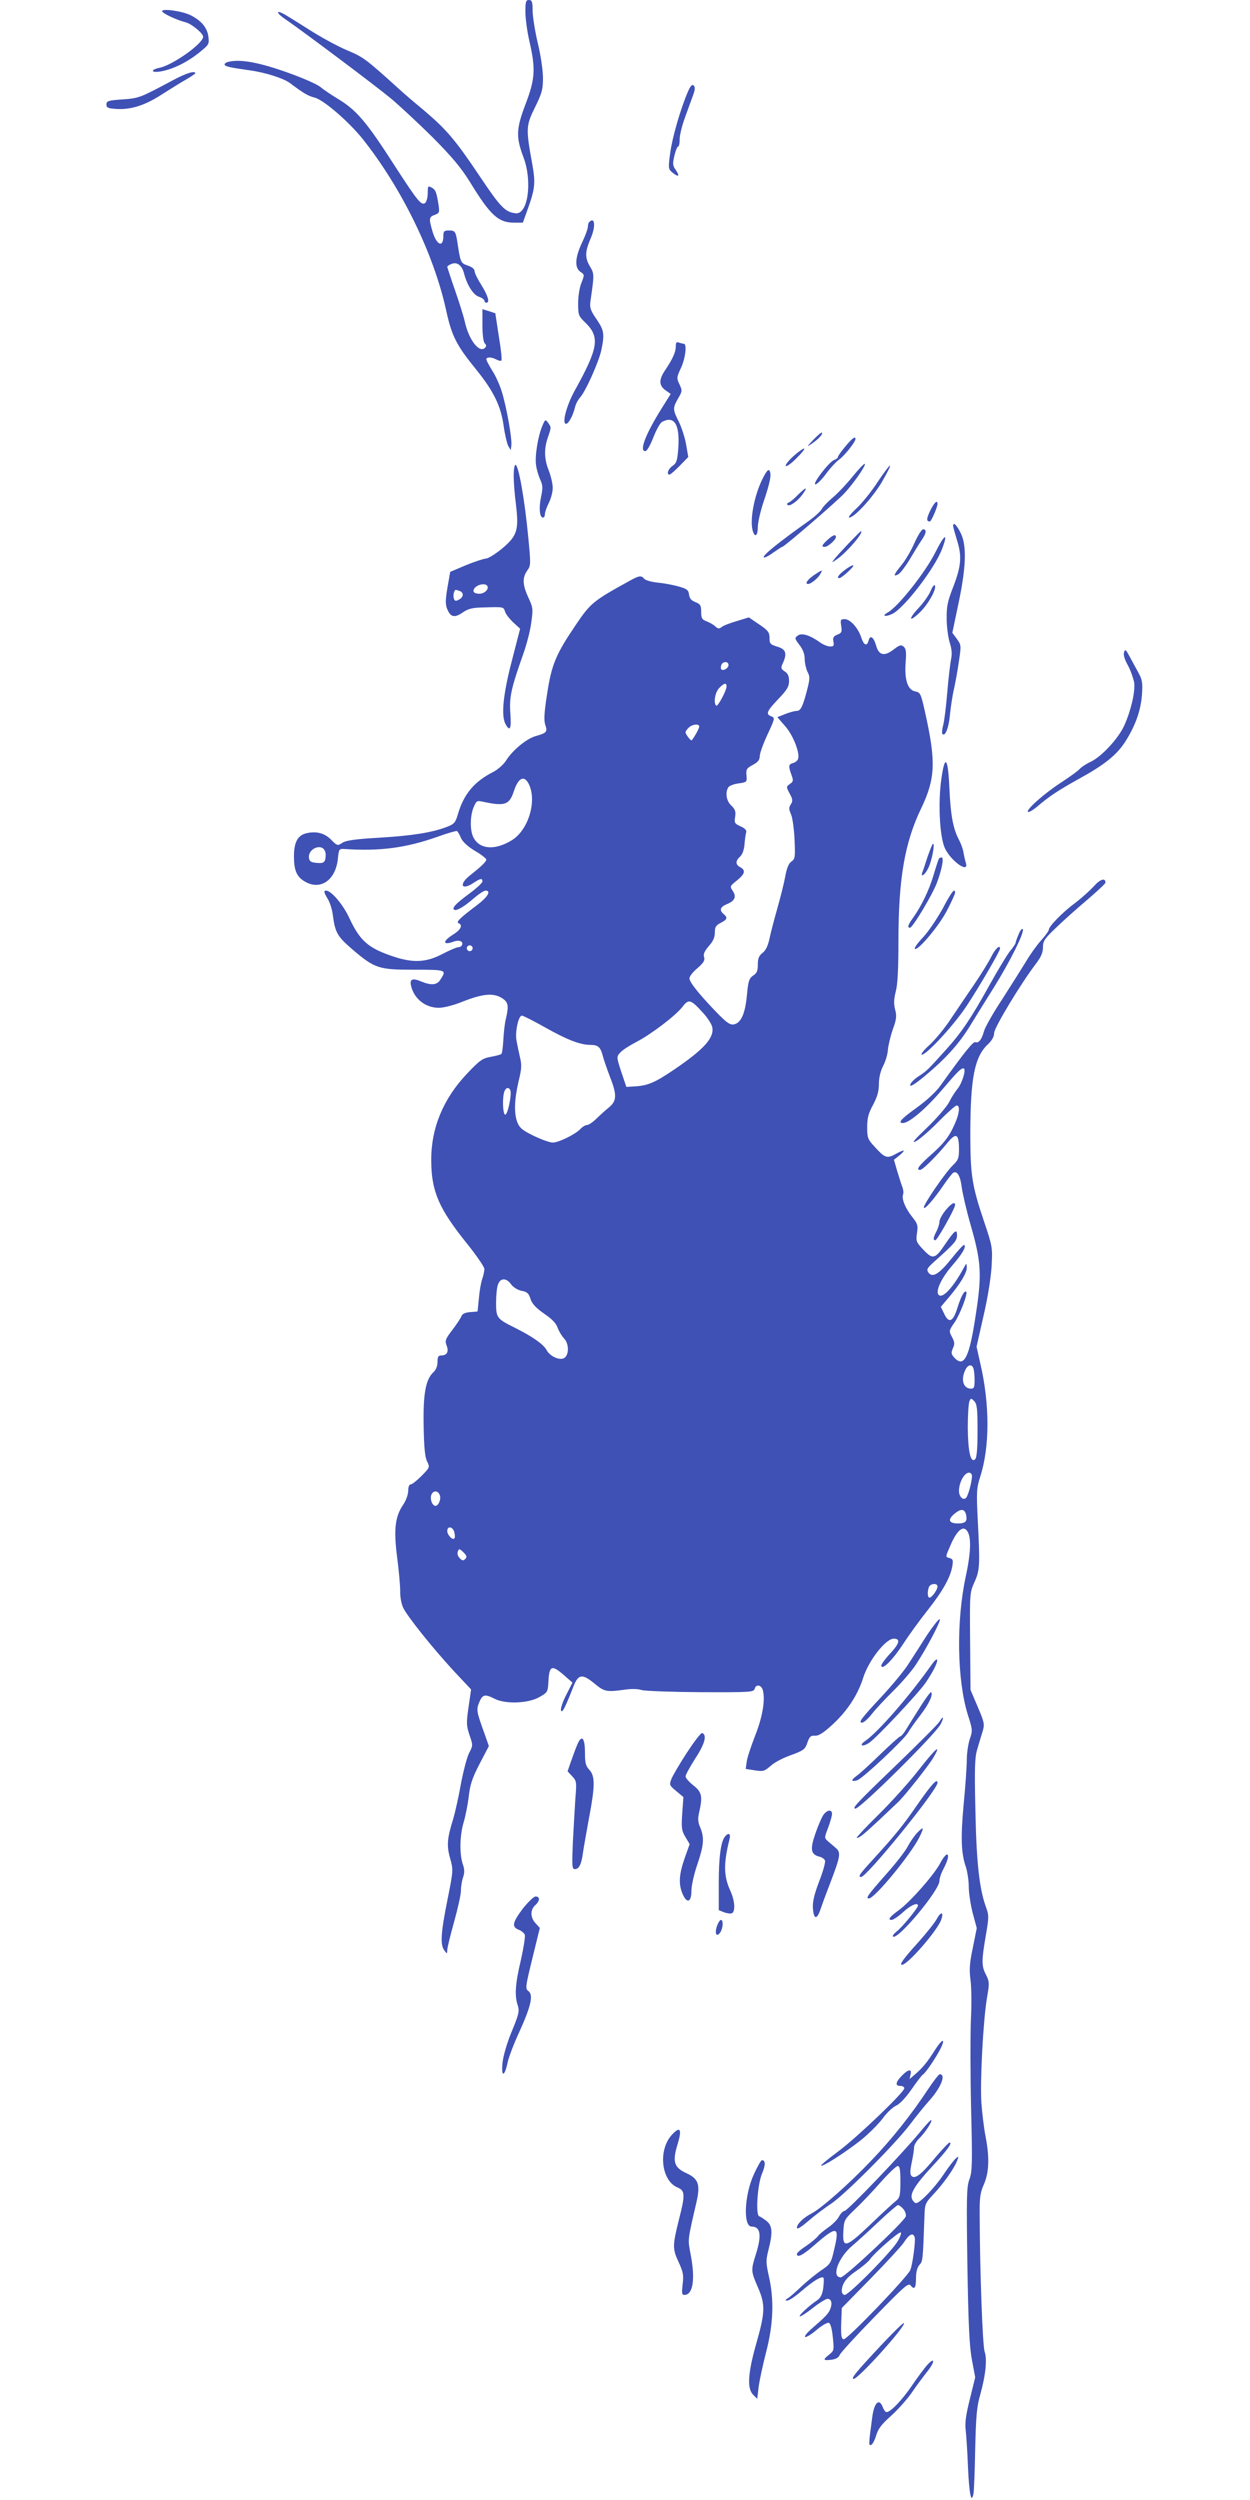 <?xml version="1.0" standalone="no"?>
<!DOCTYPE svg PUBLIC "-//W3C//DTD SVG 20010904//EN"
 "http://www.w3.org/TR/2001/REC-SVG-20010904/DTD/svg10.dtd">
<svg version="1.0" xmlns="http://www.w3.org/2000/svg"
 width="640pt" height="1280pt" viewBox="0 0 640 1280"
 preserveAspectRatio="xMidYMid meet">
<g transform="translate(0,1280) scale(0.1,-0.1)"
fill="#3f51b5" stroke="none">
<path d="M2690 12740 c0 -33 9 -102 21 -153 32 -141 29 -192 -21 -322 -47
-125 -49 -166 -10 -270 47 -124 23 -295 -40 -287 -53 6 -77 30 -182 187 -128
191 -171 241 -291 343 -51 42 -103 87 -117 100 -181 164 -189 169 -274 205
-47 20 -134 67 -193 105 -60 38 -119 75 -131 81 -41 22 -36 3 7 -26 88 -60
460 -339 541 -406 47 -39 144 -130 216 -201 99 -100 144 -154 189 -226 105
-172 146 -210 227 -210 l45 0 21 58 c42 117 45 141 27 243 -33 181 -32 196 14
289 36 73 41 92 41 151 0 38 -11 114 -26 176 -14 59 -26 134 -27 165 0 49 -3
58 -19 58 -15 0 -18 -8 -18 -60z"/>
<path d="M830 12743 c0 -11 75 -46 123 -58 29 -8 87 -56 87 -73 0 -35 -155
-145 -223 -159 -48 -10 -45 -27 4 -19 61 10 134 45 198 96 51 41 53 44 48 82
-6 46 -35 81 -89 109 -42 22 -148 37 -148 22z"/>
<path d="M1168 12483 c-10 -2 -18 -8 -18 -13 0 -10 27 -16 128 -30 79 -11 172
-40 206 -65 75 -56 93 -66 128 -75 47 -13 176 -125 246 -213 199 -251 363
-587 426 -875 29 -133 53 -180 154 -304 91 -113 127 -188 141 -291 6 -43 17
-88 23 -100 l13 -22 3 23 c5 32 -24 196 -48 274 -10 35 -33 85 -50 111 -16 26
-30 52 -30 57 0 13 26 13 52 -1 11 -6 22 -8 25 -5 4 3 -2 59 -13 124 l-18 118
-33 11 -33 10 0 -81 c0 -51 5 -87 12 -94 9 -9 9 -15 1 -23 -29 -29 -83 42
-103 133 -5 24 -27 95 -49 158 -22 63 -40 119 -41 123 0 4 10 12 23 16 27 11
52 -8 62 -46 15 -60 47 -112 76 -122 16 -5 29 -15 29 -20 0 -6 5 -11 10 -11
19 0 9 35 -25 90 -19 30 -35 62 -35 71 0 11 -13 22 -34 29 -36 12 -38 15 -52
105 -10 70 -13 75 -45 75 -25 0 -29 -4 -29 -28 0 -62 -34 -48 -55 21 -20 68
-19 76 11 87 24 9 25 13 19 53 -10 64 -15 76 -36 87 -17 10 -19 7 -19 -28 0
-22 -6 -45 -13 -51 -19 -15 -38 8 -152 184 -152 237 -200 292 -300 352 -33 20
-71 46 -85 58 -14 12 -83 43 -155 69 -157 57 -256 75 -317 59z"/>
<path d="M883 12388 c-165 -88 -170 -91 -256 -97 -73 -5 -82 -8 -82 -26 0 -17
8 -20 53 -23 74 -4 146 19 233 76 41 26 95 60 122 75 26 15 47 30 47 32 0 15
-49 0 -117 -37z"/>
<path d="M3521 12328 c-38 -89 -80 -236 -90 -314 -10 -74 -9 -80 10 -96 32
-27 42 -22 20 10 -17 24 -18 32 -8 75 6 26 15 47 19 47 5 0 8 17 8 38 0 20 12
69 26 107 14 39 32 89 41 113 12 32 13 46 5 54 -8 8 -17 -1 -31 -34z"/>
<path d="M3017 11663 c-4 -3 -7 -14 -7 -24 0 -9 -13 -46 -30 -81 -36 -77 -39
-129 -8 -150 21 -14 21 -15 5 -56 -10 -24 -17 -70 -17 -105 0 -59 2 -65 35
-97 78 -75 70 -129 -53 -351 -42 -76 -66 -169 -44 -169 13 0 36 42 46 85 4 17
16 39 26 50 28 30 96 182 109 243 17 82 14 101 -25 158 -31 45 -35 58 -31 91
20 138 20 141 -2 178 -27 46 -26 76 3 144 27 61 22 114 -7 84z"/>
<path d="M3460 11026 c0 -29 -16 -64 -55 -122 -32 -48 -32 -77 2 -102 l27 -19
-47 -75 c-83 -133 -115 -218 -83 -218 8 0 25 29 41 70 15 39 35 75 45 80 62
33 91 -12 83 -132 -5 -67 -9 -79 -29 -93 -23 -15 -33 -45 -16 -45 4 0 28 20
52 45 l44 45 -11 64 c-6 35 -23 87 -37 116 -32 63 -32 71 -4 120 21 36 22 40
7 72 -15 31 -15 36 7 83 24 50 32 125 15 125 -5 0 -16 3 -25 6 -12 5 -16 0
-16 -20z"/>
<path d="M2777 10620 c-23 -53 -40 -160 -32 -204 3 -22 13 -54 21 -72 13 -28
14 -42 4 -89 -12 -58 -7 -105 10 -105 6 0 10 8 10 18 0 10 9 35 20 57 11 22
20 56 20 77 0 20 -9 60 -20 88 -24 60 -25 112 -5 170 18 52 18 52 1 76 -14 18
-15 17 -29 -16z"/>
<path d="M4164 10548 c-35 -37 -36 -39 -8 -20 35 24 59 50 52 57 -2 3 -22 -14
-44 -37z"/>
<path d="M4328 10514 c-21 -25 -38 -49 -38 -54 0 -5 -8 -11 -19 -15 -25 -8
-115 -125 -96 -125 8 0 33 25 55 55 22 30 52 62 65 71 25 16 85 91 85 106 0
17 -16 5 -52 -38z"/>
<path d="M4064 10466 c-27 -24 -45 -48 -41 -52 4 -4 29 13 54 39 61 60 52 69
-13 13z"/>
<path d="M4366 10361 c-31 -39 -77 -87 -102 -108 -25 -21 -51 -48 -57 -60 -7
-12 -33 -36 -59 -55 -166 -118 -246 -183 -237 -192 3 -3 24 7 47 24 23 16 44
30 47 30 10 0 279 232 318 274 47 50 112 144 105 151 -3 3 -31 -26 -62 -64z"/>
<path d="M2630 10364 c0 -30 5 -98 12 -150 15 -129 6 -158 -73 -224 -33 -27
-70 -50 -82 -50 -12 -1 -58 -16 -102 -34 l-80 -34 -14 -80 c-11 -65 -11 -87
-1 -111 17 -41 37 -46 79 -17 29 20 50 25 111 26 100 3 98 3 106 -22 4 -13 23
-37 42 -55 l35 -32 -42 -163 c-45 -172 -56 -282 -33 -325 23 -42 31 -25 25 55
-6 83 4 128 66 303 17 48 36 120 41 161 10 70 9 78 -15 129 -30 65 -31 101 -6
137 19 26 19 32 6 169 -19 199 -50 373 -66 373 -5 0 -9 -25 -9 -56z m-135
-564 c10 -16 -14 -40 -41 -40 -26 0 -36 11 -26 26 14 22 57 30 67 14z m-141
-26 c22 -9 20 -31 -4 -44 -16 -9 -22 -8 -26 5 -6 15 1 45 10 45 2 0 11 -3 20
-6z"/>
<path d="M4494 10333 c-31 -48 -80 -109 -108 -135 -28 -26 -45 -47 -38 -48 26
0 118 100 166 180 26 45 46 83 43 86 -2 3 -31 -35 -63 -83z"/>
<path d="M3906 10352 c-46 -90 -70 -224 -50 -276 11 -30 24 -16 24 25 0 23 13
80 29 128 35 104 42 143 31 161 -6 9 -15 -1 -34 -38z"/>
<path d="M4085 10266 c-18 -19 -39 -36 -47 -39 -7 -2 -10 -8 -6 -12 10 -11 52
19 78 55 28 40 18 38 -25 -4z"/>
<path d="M4763 10186 c-20 -41 -21 -56 -2 -56 7 0 39 73 39 90 0 23 -17 7 -37
-34z"/>
<path d="M4880 10108 c0 -7 10 -42 21 -78 25 -80 20 -132 -24 -244 -26 -67
-31 -94 -30 -156 0 -41 8 -96 16 -122 11 -34 12 -59 6 -85 -4 -21 -13 -96 -19
-168 -6 -71 -15 -147 -21 -168 -6 -22 -7 -42 -4 -45 15 -15 33 32 39 101 4 39
13 99 21 132 7 33 19 97 25 142 12 78 11 82 -11 112 l-23 31 32 153 c38 180
42 290 13 353 -20 43 -41 65 -41 42z"/>
<path d="M4682 10020 c-17 -39 -47 -90 -67 -114 -40 -49 -44 -62 -15 -46 10 6
37 41 59 78 22 37 49 81 60 97 24 35 27 55 7 55 -7 0 -27 -32 -44 -70z"/>
<path d="M4345 10018 c-33 -35 -67 -72 -75 -83 -13 -17 -11 -17 17 3 52 37
141 142 120 142 -1 0 -29 -28 -62 -62z"/>
<path d="M4788 9970 c-51 -101 -189 -276 -243 -306 -33 -19 -12 -24 24 -7 61
30 218 234 255 334 33 87 11 74 -36 -21z"/>
<path d="M4236 10035 c-29 -27 -32 -35 -13 -35 16 0 57 37 57 50 0 17 -16 11
-44 -15z"/>
<path d="M4327 9883 c-34 -26 -46 -43 -29 -43 12 1 76 59 71 65 -3 3 -22 -7
-42 -22z"/>
<path d="M4167 9855 c-34 -24 -48 -45 -29 -45 14 0 52 31 62 51 14 24 12 24
-33 -6z"/>
<path d="M3225 9827 c-187 -103 -201 -114 -276 -225 -103 -152 -125 -204 -148
-356 -15 -96 -17 -135 -9 -158 12 -35 7 -41 -50 -57 -48 -14 -119 -73 -153
-128 -12 -18 -40 -43 -63 -55 -97 -49 -151 -113 -181 -215 -13 -45 -19 -52
-58 -67 -76 -29 -178 -45 -345 -55 -123 -7 -170 -14 -189 -26 -24 -16 -26 -16
-55 13 -33 35 -74 47 -124 37 -48 -9 -69 -44 -69 -120 0 -71 14 -104 55 -128
80 -48 159 6 170 117 5 49 6 51 35 49 182 -12 314 6 473 62 52 19 98 32 102
30 4 -3 13 -18 20 -35 8 -19 33 -43 71 -66 33 -19 59 -40 59 -45 0 -10 -25
-35 -85 -82 -58 -47 -41 -78 20 -37 35 23 45 25 45 7 0 -7 -29 -34 -64 -60
-69 -51 -92 -74 -82 -84 10 -10 49 12 100 56 26 23 54 41 62 41 30 0 12 -32
-42 -73 -89 -67 -111 -88 -96 -94 23 -9 12 -33 -28 -58 -56 -35 -54 -57 3 -36
13 5 29 6 37 1 15 -9 5 -30 -15 -30 -8 0 -44 -16 -81 -35 -80 -42 -147 -46
-245 -14 -134 44 -176 81 -232 202 -31 66 -91 137 -117 137 -14 0 -12 -9 9
-44 10 -17 22 -53 25 -81 12 -90 23 -109 98 -174 117 -100 136 -106 318 -106
167 0 168 0 134 -52 -17 -27 -47 -29 -98 -8 -45 19 -60 12 -51 -24 16 -66 74
-111 142 -111 24 0 76 13 120 31 103 41 158 46 201 20 35 -22 38 -38 22 -108
-6 -23 -11 -72 -13 -108 -2 -36 -6 -68 -10 -71 -3 -4 -28 -10 -54 -15 -42 -7
-57 -18 -119 -83 -125 -131 -188 -283 -186 -451 1 -156 39 -244 186 -426 47
-59 86 -116 86 -126 0 -11 -5 -34 -11 -51 -6 -17 -14 -61 -17 -99 l-7 -68 -38
-3 c-25 -2 -40 -9 -44 -20 -3 -9 -24 -41 -46 -70 -37 -48 -40 -57 -30 -82 12
-32 1 -50 -29 -50 -14 0 -18 -8 -18 -33 0 -21 -8 -41 -20 -52 -40 -36 -54
-108 -51 -275 2 -114 7 -162 18 -183 14 -29 14 -30 -28 -73 -24 -24 -49 -44
-56 -44 -8 0 -13 -13 -13 -33 0 -18 -11 -49 -25 -70 -42 -61 -50 -126 -32
-268 9 -68 16 -147 16 -175 -1 -28 6 -66 15 -85 22 -46 147 -202 257 -322 l91
-97 -13 -90 c-12 -82 -11 -96 5 -144 18 -52 18 -53 -3 -93 -11 -23 -29 -93
-41 -156 -11 -63 -29 -143 -39 -178 -32 -102 -35 -139 -16 -205 16 -58 16 -61
-14 -211 -34 -169 -38 -230 -16 -259 14 -19 14 -19 15 2 0 11 16 76 35 144 19
68 35 140 35 160 0 21 5 51 11 68 8 24 8 41 -2 69 -17 52 -15 147 5 213 9 30
21 90 26 132 7 62 18 95 56 168 l47 90 -22 63 c-42 116 -43 123 -27 162 17 40
29 42 77 18 54 -29 172 -25 229 7 44 25 45 26 48 82 4 79 17 85 75 35 l48 -42
-31 -61 c-18 -34 -30 -70 -28 -80 5 -20 20 9 64 121 25 64 45 67 108 15 51
-42 61 -44 156 -31 32 5 68 4 85 -2 17 -5 152 -10 302 -11 251 -1 272 0 277
17 6 26 35 21 42 -8 13 -51 -3 -140 -41 -235 -20 -52 -40 -111 -42 -131 l-5
-36 46 -7 c43 -7 50 -5 81 22 18 17 60 39 92 51 80 29 85 33 98 72 10 28 17
34 38 32 18 -1 42 14 85 53 78 71 133 153 162 245 28 88 115 199 156 199 36 0
30 -25 -22 -80 -25 -27 -44 -54 -42 -60 7 -21 60 33 113 114 29 45 85 122 124
171 77 97 118 170 127 227 5 30 3 36 -15 41 -21 5 -21 5 5 64 30 71 61 101 81
80 27 -26 26 -106 -2 -237 -50 -232 -45 -533 11 -712 24 -74 24 -80 9 -123 -8
-25 -15 -72 -15 -105 0 -33 -7 -135 -16 -227 -16 -174 -13 -254 12 -324 7 -23
14 -67 14 -98 0 -32 9 -92 20 -135 l21 -78 -20 -100 c-17 -80 -19 -112 -12
-166 5 -37 6 -128 2 -202 -3 -74 -3 -279 1 -455 7 -284 6 -325 -9 -364 -14
-40 -15 -88 -10 -438 5 -301 10 -414 23 -484 l17 -91 -27 -110 c-20 -79 -26
-122 -22 -156 3 -26 9 -112 12 -192 6 -138 17 -192 28 -139 3 13 7 116 9 229
4 169 8 218 26 280 28 101 36 180 22 221 -10 31 -24 407 -25 689 -1 98 2 123
22 167 26 61 29 136 8 245 -8 40 -17 116 -21 168 -8 108 9 432 29 545 12 70
12 79 -5 113 -24 45 -24 71 -2 200 17 99 17 105 -1 154 -32 92 -47 226 -52
493 -5 215 -3 269 10 310 8 28 20 68 27 90 11 37 9 46 -25 126 l-37 87 -2 248
c-2 244 -2 250 22 303 28 61 29 87 17 321 -7 143 -6 160 13 220 49 152 49 371
0 580 l-19 85 35 155 c22 93 38 195 42 255 5 99 5 101 -40 235 -61 182 -69
234 -69 452 1 281 22 388 91 452 20 19 31 39 31 57 0 27 137 254 215 356 25
33 35 56 35 83 0 32 8 44 68 101 37 36 109 100 160 143 50 43 92 82 92 87 0
26 -27 18 -59 -18 -20 -22 -63 -61 -96 -86 -64 -47 -135 -120 -135 -137 0 -6
-17 -29 -38 -53 -21 -23 -56 -71 -77 -107 -22 -36 -77 -123 -123 -195 -47 -71
-89 -145 -94 -165 -12 -43 -27 -62 -44 -56 -12 4 -53 -47 -178 -221 -22 -32
-71 -77 -122 -114 -81 -58 -99 -79 -71 -79 31 0 114 70 195 164 87 102 101
116 115 116 16 0 -6 -75 -30 -104 -13 -16 -33 -47 -44 -70 -12 -22 -62 -81
-112 -129 -68 -65 -83 -83 -57 -70 19 10 71 55 116 101 44 45 86 82 92 82 21
0 13 -51 -20 -117 -23 -47 -50 -81 -105 -130 -71 -63 -85 -83 -62 -83 13 0 83
69 141 140 44 53 58 45 58 -36 0 -43 -4 -54 -31 -80 -38 -36 -149 -198 -149
-216 1 -16 49 38 101 114 21 31 44 60 49 63 20 13 37 -16 44 -73 4 -31 24
-119 46 -195 54 -188 58 -252 26 -458 -33 -221 -60 -275 -111 -219 -15 17 -16
24 -6 47 10 22 9 32 -5 58 -16 30 -16 32 14 75 29 44 68 147 59 156 -9 9 -27
-24 -45 -82 -22 -72 -44 -82 -68 -30 l-17 35 39 46 c61 72 94 127 94 155 -1
25 -1 25 -18 -6 -53 -97 -106 -154 -126 -134 -18 18 13 85 69 150 52 60 73 96
62 106 -3 3 -31 -27 -62 -66 -66 -83 -100 -104 -121 -76 -12 17 -8 23 39 65
93 83 107 99 107 126 0 35 -12 26 -60 -44 -52 -78 -64 -81 -112 -30 -37 39
-39 44 -33 86 6 39 3 48 -25 83 -35 44 -55 93 -46 115 3 8 1 25 -4 38 -5 12
-16 48 -26 80 l-17 59 29 23 c35 30 26 32 -23 5 -42 -23 -54 -18 -106 40 -34
36 -37 45 -37 99 0 46 6 70 30 114 22 42 30 70 30 107 0 32 8 66 22 93 12 23
23 60 24 82 2 22 13 69 25 104 19 52 21 70 12 102 -7 29 -7 52 3 91 10 36 14
117 14 260 0 317 32 503 115 676 75 156 78 242 21 497 -21 94 -24 100 -50 105
-39 7 -56 61 -49 149 4 53 2 69 -10 80 -14 11 -21 9 -51 -14 -48 -37 -76 -31
-90 19 -13 45 -31 57 -39 26 -8 -31 -24 -24 -37 15 -16 50 -57 95 -85 95 -21
0 -23 -3 -18 -35 5 -30 2 -36 -19 -44 -20 -8 -25 -15 -21 -35 4 -22 2 -26 -17
-26 -12 0 -35 9 -50 20 -53 38 -95 51 -115 36 -17 -12 -17 -15 8 -48 18 -23
27 -47 27 -72 0 -20 7 -50 14 -65 13 -24 13 -35 0 -87 -23 -90 -34 -114 -55
-114 -10 0 -37 -7 -59 -16 l-40 -16 40 -46 c41 -46 77 -139 66 -168 -3 -9 -15
-18 -26 -21 -23 -6 -24 -15 -8 -60 11 -29 10 -35 -8 -47 -19 -14 -19 -15 -1
-49 16 -29 17 -38 6 -55 -11 -17 -10 -26 0 -49 8 -15 16 -73 19 -129 4 -93 3
-102 -16 -115 -14 -10 -24 -34 -31 -74 -6 -33 -24 -106 -40 -162 -16 -57 -35
-128 -41 -158 -8 -37 -19 -61 -36 -74 -18 -14 -24 -28 -24 -60 0 -32 -5 -44
-24 -56 -20 -14 -25 -27 -31 -93 -8 -89 -25 -136 -54 -152 -28 -14 -43 -5
-112 67 -84 88 -129 145 -129 164 0 10 18 33 41 52 32 28 39 40 34 57 -5 15 2
30 24 56 22 24 31 45 31 69 0 28 5 37 30 50 34 17 37 27 15 45 -23 19 -18 36
15 50 42 17 52 38 32 68 -16 24 -15 25 21 54 42 34 46 52 17 68 -25 13 -25 32
-1 54 12 11 21 35 23 64 2 26 6 54 9 62 2 9 -8 20 -29 29 -31 14 -33 18 -28
49 4 27 0 38 -19 57 -26 23 -33 67 -16 94 5 8 29 17 53 20 42 6 43 7 40 41 -3
31 1 37 33 54 26 14 35 26 35 45 0 14 18 64 40 111 38 81 38 85 20 92 -31 11
-25 26 35 89 45 47 55 64 55 92 0 25 -6 39 -22 49 -20 14 -21 18 -10 42 23 51
16 72 -28 85 -36 11 -40 15 -40 45 0 28 -7 38 -53 69 l-53 36 -62 -19 c-35
-10 -70 -24 -78 -31 -11 -9 -18 -9 -32 4 -9 9 -29 20 -45 26 -23 9 -27 16 -27
49 0 32 -4 39 -29 49 -21 8 -30 18 -33 38 -3 24 -10 30 -53 42 -27 8 -76 17
-107 20 -32 3 -63 12 -69 19 -15 19 -27 17 -74 -9z m505 -432 c0 -16 -27 -32
-37 -22 -3 4 -3 13 0 22 8 20 37 20 37 0z m-10 -109 c0 -22 -46 -107 -53 -99
-15 14 -6 68 15 90 25 26 38 29 38 9z m-140 -206 c0 -9 -22 -50 -38 -70 -4 -6
-32 30 -32 41 0 4 7 15 16 23 17 18 54 22 54 6z m-869 -302 c37 -90 -9 -231
-92 -281 -86 -52 -163 -46 -195 15 -18 35 -18 109 1 155 14 33 17 35 48 28
112 -24 135 -16 158 54 24 73 56 85 80 29z m-1046 -339 c4 -10 3 -28 0 -40 -5
-16 -14 -20 -43 -17 -29 2 -38 8 -40 25 -7 49 69 79 83 32z m755 -494 c0 -8
-7 -15 -15 -15 -8 0 -15 7 -15 15 0 8 7 15 15 15 8 0 15 -7 15 -15z m1178
-329 c23 -25 44 -57 48 -72 14 -55 -39 -115 -197 -222 -93 -63 -131 -80 -194
-84 l-48 -3 -26 77 c-25 77 -25 77 -5 99 10 12 47 36 80 53 76 39 204 136 239
182 31 40 41 38 103 -30z m-806 -77 c114 -64 179 -89 233 -89 37 0 50 -12 61
-55 4 -17 20 -63 35 -103 38 -96 38 -127 -2 -161 -18 -14 -47 -41 -65 -58 -18
-18 -40 -33 -48 -33 -8 0 -24 -9 -34 -20 -26 -28 -112 -70 -142 -70 -14 0 -57
15 -96 34 -56 27 -73 40 -84 67 -19 45 -17 117 5 212 16 65 17 85 7 125 -6 26
-14 65 -18 87 -7 46 11 125 28 125 6 0 60 -27 120 -61z m-179 -322 c8 -22 -14
-128 -27 -124 -12 4 -15 90 -3 120 8 20 23 22 30 4z m4 -993 c11 -15 34 -29
53 -33 29 -5 37 -13 46 -41 8 -25 27 -46 70 -76 40 -27 62 -50 69 -72 6 -17
21 -42 33 -55 26 -27 26 -84 1 -100 -23 -14 -73 8 -90 40 -16 30 -70 68 -159
113 -97 48 -100 52 -100 131 0 37 4 79 10 93 12 34 43 34 67 0z m2367 -430 c3
-9 6 -36 6 -60 0 -36 -3 -44 -18 -44 -39 0 -54 44 -30 95 13 28 33 33 42 9z
m21 -319 c0 -92 -4 -138 -12 -146 -23 -23 -37 39 -38 161 0 63 4 124 8 134 7
18 9 19 25 2 14 -14 17 -38 17 -151z m-30 -224 c7 -12 -14 -101 -28 -119 -14
-17 -37 4 -37 34 0 58 45 117 65 85z m-2722 -110 c5 -20 -9 -51 -23 -51 -18 0
-31 39 -20 60 12 22 36 17 43 -9z m2693 -95 c8 -35 -2 -46 -41 -46 -46 0 -54
18 -21 47 35 30 54 29 62 -1z m-2620 -91 c4 -14 4 -29 0 -32 -9 -10 -36 18
-36 38 0 28 29 23 36 -6z m56 -137 c-10 -10 -16 -9 -28 4 -10 10 -14 23 -10
34 6 16 8 16 29 -4 17 -17 19 -24 9 -34z m2418 -141 c0 -17 -29 -57 -41 -57
-10 0 -12 30 -3 54 7 19 44 22 44 3z"/>
<path d="M4765 9775 c-9 -22 -37 -62 -62 -88 -55 -59 -49 -76 7 -22 43 42 85
117 77 137 -3 7 -13 -5 -22 -27z"/>
<path d="M5755 9460 c-4 -13 3 -37 20 -67 14 -26 28 -66 32 -88 6 -47 -17
-145 -51 -220 -30 -66 -115 -158 -171 -185 -24 -11 -49 -28 -57 -37 -7 -9 -49
-39 -93 -68 -88 -57 -183 -141 -172 -152 4 -3 24 8 45 25 62 54 113 87 212
142 135 74 196 123 241 192 52 82 80 159 86 243 4 59 1 76 -18 110 -12 22 -32
59 -45 83 -20 37 -23 40 -29 22z"/>
<path d="M4820 8814 c-18 -123 -9 -296 17 -355 30 -67 127 -136 108 -76 -4 12
-9 36 -12 52 -2 17 -13 46 -23 65 -30 57 -43 125 -49 264 -7 158 -23 177 -41
50z"/>
<path d="M4749 8413 c-12 -38 -24 -74 -27 -80 -10 -30 16 -10 31 23 18 36 35
124 24 124 -3 0 -15 -30 -28 -67z"/>
<path d="M4807 8403 c-3 -5 -15 -42 -27 -83 -23 -78 -63 -160 -105 -219 -26
-36 -31 -51 -16 -51 14 0 115 169 138 230 26 70 37 130 24 130 -5 0 -12 -3
-14 -7z"/>
<path d="M4826 8147 c-28 -50 -72 -116 -99 -145 -28 -29 -47 -56 -43 -60 14
-13 124 117 165 197 23 44 41 84 41 90 0 28 -19 4 -64 -82z"/>
<path d="M5216 8018 c-9 -21 -16 -41 -16 -45 0 -5 -13 -24 -29 -43 -15 -19
-63 -98 -105 -174 -95 -171 -142 -241 -223 -331 -93 -103 -97 -108 -142 -137
-23 -15 -41 -35 -41 -44 0 -10 26 6 74 46 106 88 175 164 231 255 27 44 82
133 123 198 84 135 156 280 149 299 -3 7 -12 -3 -21 -24z"/>
<path d="M5076 7903 c-13 -27 -53 -91 -88 -143 -36 -52 -90 -133 -122 -180
-31 -47 -80 -106 -109 -132 -29 -26 -45 -48 -37 -48 24 0 161 148 226 245 59
88 174 284 174 298 0 22 -23 1 -44 -40z"/>
<path d="M4841 6603 c-17 -21 -31 -47 -31 -58 0 -11 -7 -33 -15 -49 -17 -32
-19 -46 -6 -46 10 0 101 163 101 180 0 20 -19 9 -49 -27z"/>
<path d="M4746 4428 c-29 -46 -72 -112 -95 -148 -23 -36 -83 -108 -133 -162
-110 -118 -125 -138 -104 -138 8 0 30 19 48 42 18 24 67 76 109 118 42 41 95
102 117 135 60 91 135 235 123 235 -6 0 -35 -37 -65 -82z"/>
<path d="M4770 4277 c-113 -160 -271 -342 -339 -390 -35 -23 -18 -34 18 -11
36 23 252 253 290 308 38 56 63 105 59 118 -2 6 -15 -6 -28 -25z"/>
<path d="M4713 4063 c-27 -43 -60 -95 -72 -115 -12 -21 -27 -38 -31 -38 -5 0
-51 -42 -103 -92 -52 -51 -107 -101 -122 -111 -29 -21 -28 -32 4 -22 27 8 242
210 260 244 8 14 36 54 63 89 45 59 67 106 55 118 -2 3 -27 -30 -54 -73z"/>
<path d="M4810 3985 c-8 -13 -107 -112 -220 -221 -205 -197 -230 -224 -210
-224 25 0 409 380 436 432 19 36 14 47 -6 13z"/>
<path d="M3516 3825 c-37 -57 -73 -118 -79 -135 -11 -28 -9 -32 25 -60 l37
-31 -6 -84 c-5 -74 -3 -88 16 -120 l22 -37 -26 -73 c-29 -84 -31 -131 -11
-180 22 -53 46 -46 46 13 0 26 13 86 30 135 34 100 37 138 15 191 -12 28 -13
45 -5 78 18 81 14 102 -30 137 -22 17 -40 38 -40 46 0 8 23 49 50 92 49 74 61
121 35 130 -6 2 -41 -44 -79 -102z"/>
<path d="M2956 3868 c-8 -18 -22 -56 -32 -85 l-18 -52 23 -25 c23 -24 24 -30
17 -113 -3 -48 -9 -150 -13 -225 -5 -123 -4 -138 10 -138 22 0 34 25 42 85 4
28 18 107 31 178 31 163 31 213 2 245 -19 20 -23 35 -23 89 0 76 -17 94 -39
41z"/>
<path d="M4704 3738 c-48 -62 -142 -166 -207 -230 -66 -65 -115 -118 -111
-118 15 0 32 14 117 93 45 43 88 83 95 90 30 27 155 185 179 225 47 79 16 54
-73 -60z"/>
<path d="M4699 3563 c-80 -116 -114 -157 -236 -291 -62 -68 -72 -82 -54 -82
29 0 391 446 391 482 0 25 -28 -4 -101 -109z"/>
<path d="M4214 3505 c-8 -13 -27 -56 -40 -95 -27 -78 -23 -105 21 -116 13 -3
26 -12 29 -20 3 -9 -10 -56 -30 -107 -25 -66 -34 -104 -32 -136 4 -60 21 -62
40 -4 9 27 32 89 51 138 49 128 53 150 28 172 -12 10 -30 26 -41 35 -20 18
-20 18 0 70 11 29 20 61 20 71 0 25 -27 21 -46 -8z"/>
<path d="M4693 3413 c-14 -16 -34 -45 -45 -66 -10 -21 -60 -86 -111 -143 -96
-109 -106 -124 -88 -124 29 0 211 221 257 311 28 56 24 61 -13 22z"/>
<path d="M3712 3397 c-21 -25 -32 -104 -32 -240 l0 -137 27 -11 c14 -5 32 -8
40 -5 19 8 16 64 -8 116 -34 75 -35 138 -4 263 8 29 -5 36 -23 14z"/>
<path d="M4813 3259 c-32 -60 -153 -197 -211 -239 -47 -34 -59 -50 -37 -50 8
0 35 18 59 40 38 35 76 52 76 33 0 -12 -83 -113 -109 -132 -14 -11 -23 -23
-19 -26 22 -22 238 236 238 285 0 11 7 34 15 50 27 52 35 79 25 85 -5 3 -22
-17 -37 -46z"/>
<path d="M2677 3028 c-53 -70 -58 -94 -22 -108 14 -5 28 -17 32 -26 3 -9 -6
-67 -20 -129 -29 -121 -33 -184 -16 -233 9 -28 6 -44 -30 -131 -25 -60 -44
-125 -48 -162 -8 -75 10 -75 26 1 6 28 33 99 61 159 59 130 72 188 45 207 -16
12 -15 21 21 168 l38 155 -22 24 c-27 29 -28 68 -2 92 25 22 26 45 2 45 -9 0
-38 -28 -65 -62z"/>
<path d="M4795 2973 c-11 -20 -53 -72 -93 -117 -76 -84 -99 -116 -84 -116 29
0 182 176 201 231 15 42 -2 43 -24 2z"/>
<path d="M3671 2939 c-13 -38 -3 -60 16 -34 15 21 18 65 4 65 -5 0 -14 -14
-20 -31z"/>
<path d="M4787 2304 c-38 -61 -65 -94 -107 -129 l-23 -20 5 23 c8 31 -12 28
-45 -6 -32 -33 -35 -52 -7 -52 11 0 20 -5 20 -12 0 -20 -241 -251 -338 -323
-50 -37 -90 -70 -88 -73 8 -7 123 67 202 129 40 32 91 83 113 112 21 30 53 59
69 66 18 8 48 39 78 82 27 39 53 73 59 77 14 8 66 85 89 130 30 59 11 56 -27
-4z"/>
<path d="M4755 2108 c-89 -135 -189 -261 -295 -371 -111 -117 -255 -244 -305
-270 -41 -21 -75 -54 -75 -73 0 -10 21 2 58 34 31 27 85 68 119 90 72 49 329
307 404 407 29 39 73 93 97 120 61 68 87 135 53 135 -4 0 -30 -33 -56 -72z"/>
<path d="M4709 1882 c-91 -110 -370 -402 -385 -402 -7 0 -20 -13 -28 -28 -8
-16 -33 -41 -56 -57 -23 -16 -47 -36 -53 -45 -7 -9 -33 -31 -59 -49 -27 -17
-48 -36 -48 -41 0 -22 30 -7 85 41 120 105 135 103 107 -14 -17 -75 -20 -79
-67 -111 -28 -19 -73 -56 -101 -82 -28 -27 -59 -54 -70 -61 -15 -9 -15 -12 -4
-12 9 -1 43 22 75 50 62 53 101 76 111 67 3 -4 2 -27 -1 -53 -5 -33 -14 -51
-32 -63 -43 -29 -99 -81 -87 -82 6 0 37 20 68 45 32 25 65 45 73 45 19 0 26
-22 14 -52 -9 -24 -25 -40 -101 -106 -19 -17 -32 -34 -28 -37 4 -4 30 11 58
35 27 23 56 40 64 37 8 -3 16 -31 20 -74 7 -65 6 -69 -18 -88 -34 -27 -33 -32
10 -27 24 3 38 11 44 26 5 11 86 100 180 196 154 158 171 173 183 158 19 -24
27 -12 27 40 0 29 6 52 17 65 18 19 18 23 26 243 2 70 3 73 47 120 53 57 105
131 120 170 10 24 9 26 -6 13 -9 -7 -38 -45 -64 -84 -46 -68 -120 -145 -140
-145 -5 0 -14 8 -19 18 -15 28 13 74 101 169 79 85 106 123 90 123 -5 0 -37
-34 -72 -75 -72 -88 -105 -114 -123 -96 -8 8 -8 25 1 69 7 32 12 67 12 78 0
11 12 31 26 45 28 26 69 88 62 94 -2 3 -29 -26 -59 -63z m-99 -252 c0 -71 -3
-82 -22 -98 -12 -9 -71 -63 -130 -120 -128 -122 -145 -126 -140 -37 3 59 5 61
61 115 32 30 91 92 131 138 40 45 79 82 86 82 11 0 14 -19 14 -80z m14 -139
c10 -11 16 -28 14 -38 -4 -24 -312 -313 -333 -313 -50 0 -13 102 59 162 28 24
90 80 138 126 48 45 91 82 96 82 5 0 17 -9 26 -19z m-26 -163 c-27 -51 -251
-278 -273 -278 -8 0 -15 9 -15 20 0 37 23 69 76 104 29 20 61 47 70 60 19 29
141 136 155 136 6 0 0 -19 -13 -42z m85 18 c6 -14 -10 -138 -22 -168 -11 -32
-325 -359 -341 -355 -12 2 -15 18 -13 81 l3 79 149 152 c82 84 157 166 167
181 29 45 48 55 57 30z"/>
<path d="M3441 1871 c-73 -78 -56 -236 28 -271 39 -16 40 -37 6 -169 -32 -129
-32 -146 0 -214 23 -50 26 -66 20 -113 -5 -45 -4 -54 9 -54 44 0 57 79 32 208
-15 78 -16 68 29 263 22 94 12 124 -52 153 -61 28 -71 58 -45 143 25 81 16
100 -27 54z"/>
<path d="M3860 1668 c-49 -106 -56 -268 -12 -268 46 0 53 -44 22 -142 -26 -82
-25 -87 10 -168 39 -89 38 -127 -7 -286 -44 -154 -49 -233 -17 -265 l21 -21 7
59 c4 32 21 112 38 178 38 146 42 269 15 389 -16 72 -16 83 -2 138 22 88 20
123 -11 147 -14 11 -30 21 -37 24 -19 6 -9 164 15 219 18 43 18 68 -1 68 -4 0
-23 -32 -41 -72z"/>
<path d="M4512 793 c-131 -140 -158 -173 -141 -173 24 0 270 273 257 286 -3 3
-55 -48 -116 -113z"/>
<path d="M4749 693 c-14 -15 -50 -63 -79 -106 -51 -75 -110 -137 -131 -137 -5
0 -14 11 -19 25 -18 48 -44 25 -54 -50 -19 -140 -19 -148 -6 -143 7 2 19 24
26 49 10 33 28 57 73 97 33 29 82 83 108 120 25 37 62 86 81 110 39 49 40 77
1 35z"/>
</g>
</svg>
